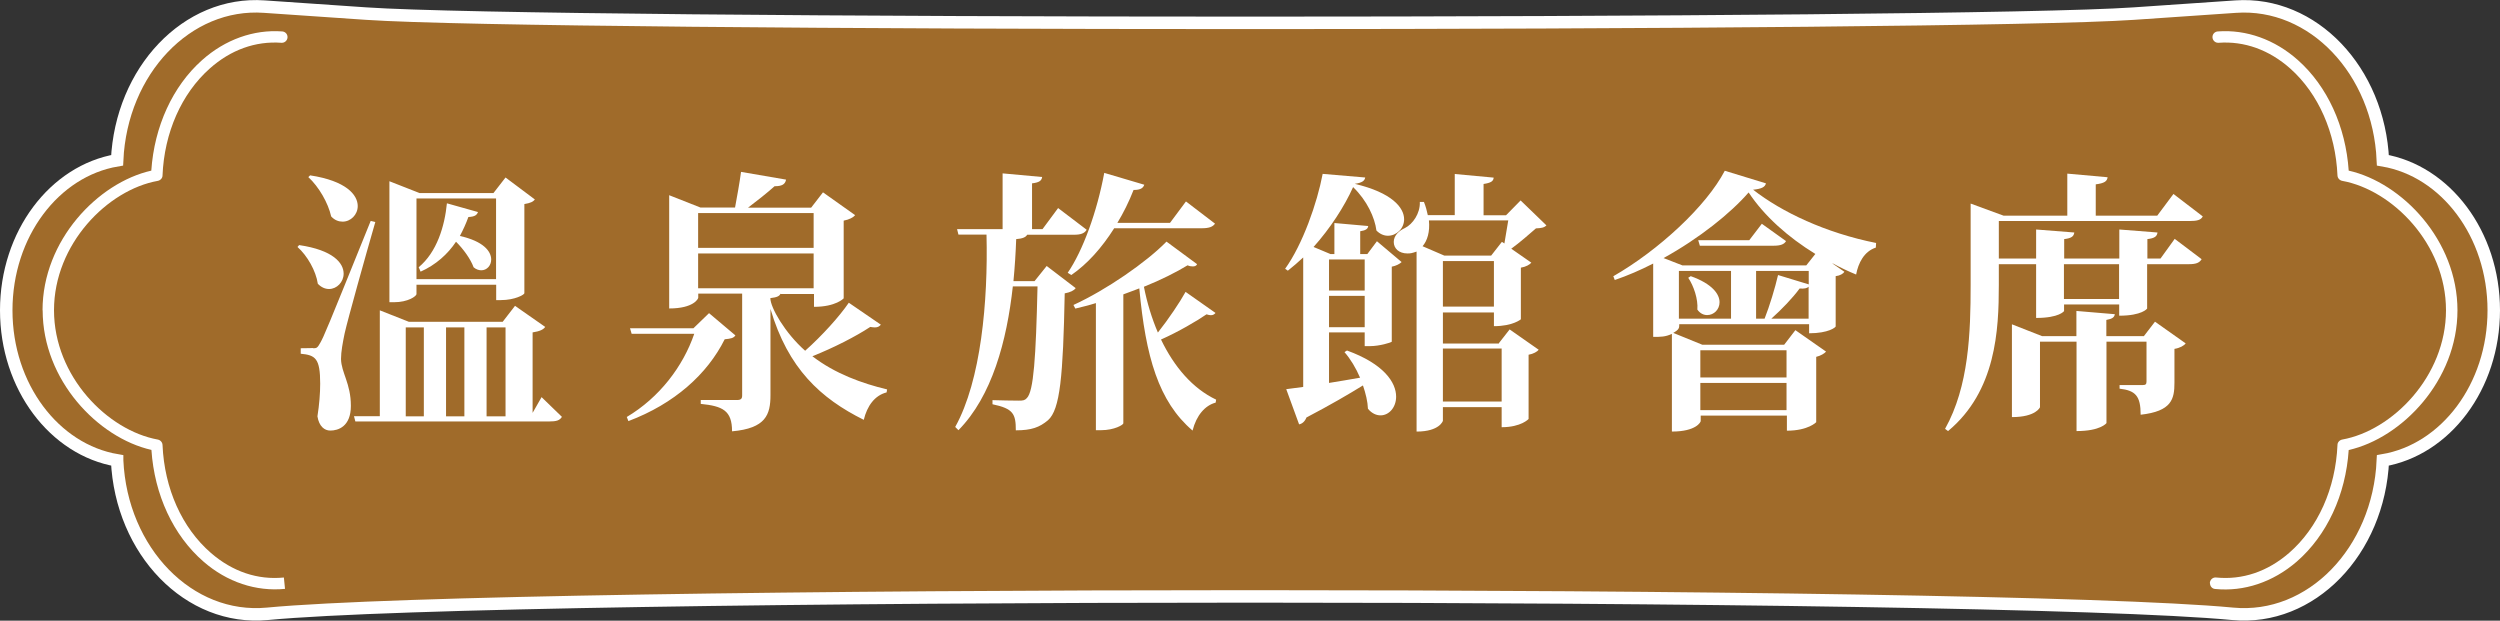 <?xml version="1.0" encoding="UTF-8"?><svg id="_層_2" xmlns="http://www.w3.org/2000/svg" viewBox="0 0 200.43 49.76"><rect x="0" y="0" width="200.43" height="49.76" fill="#333333" stroke="none"/><defs><style>.cls-1{fill:#fff;}.cls-2{fill:#a06b2a;stroke:#fff;stroke-miterlimit:10;}</style></defs><g id="_層_1-2"><g><g><path class="cls-2" d="M9.39,36.91c.33,7.28,5.75,12.9,12.05,12.3h0c19.6-1.86,137.96-1.86,157.55,0h0c6.3,.6,11.72-5.02,12.05-12.3,5.03-.85,8.89-5.91,8.89-12.03h0c0-6.12-3.86-11.18-8.89-12.03-.32-7.17-5.59-12.75-11.8-12.32l-8.17,.56c-14.33,.99-127.37,.99-141.71,0l-8.17-.56C14.99,.09,9.72,5.67,9.39,12.85,4.36,13.7,.5,18.76,.5,24.88H.5c0,6.12,3.86,11.18,8.89,12.03Z"/><path class="cls-1" d="M177.17,46.76s0-.03,0-.05c.03-.25,.25-.44,.5-.41,2.1,.21,4.12-.47,5.85-1.97,2.31-2.01,3.73-5.16,3.88-8.66,0-.21,.17-.39,.38-.43,4.02-.72,8.32-5.06,8.32-10.37s-4.3-9.64-8.32-10.37c-.21-.04-.37-.22-.38-.43-.15-3.44-1.53-6.56-3.78-8.57-1.69-1.5-3.68-2.22-5.75-2.07-.25,.02-.47-.17-.49-.42-.02-.26,.17-.47,.42-.49,2.29-.17,4.58,.65,6.43,2.3,2.36,2.1,3.83,5.32,4.07,8.86,4.28,.97,8.72,5.59,8.72,11.2s-4.44,10.23-8.72,11.2c-.24,3.6-1.75,6.85-4.17,8.95-1.9,1.64-4.22,2.42-6.54,2.19-.24-.02-.41-.22-.41-.46Z"/><path class="cls-1" d="M3.41,24.88c0-5.61,4.44-10.23,8.72-11.2,.24-3.54,1.71-6.76,4.07-8.86,1.85-1.65,4.14-2.47,6.43-2.3,.25,.02,.44,.23,.42,.49-.02,.25-.24,.44-.49,.42-2.07-.15-4.06,.56-5.75,2.07-2.26,2.01-3.64,5.14-3.78,8.57,0,.21-.17,.39-.38,.43-4.02,.72-8.32,5.06-8.32,10.37s4.3,9.64,8.32,10.37c.21,.04,.37,.22,.38,.43,.15,3.5,1.56,6.65,3.88,8.66,1.73,1.5,3.75,2.18,5.85,1.97l.09,.91c-2.32,.23-4.65-.54-6.54-2.19-2.42-2.1-3.93-5.35-4.17-8.95-4.28-.97-8.72-5.59-8.72-11.2Z"/></g><g><path class="cls-1" d="M23.99,19.65c2.71,.4,3.56,1.43,3.56,2.29,0,.68-.55,1.23-1.17,1.23-.31,0-.62-.13-.9-.42-.15-1.03-.84-2.25-1.63-2.95l.13-.15Zm1.08,8.27c.31,0,.37,0,.62-.46,.29-.53,.42-.81,4.03-9.75l.37,.09c-.79,2.73-2.2,7.77-2.46,8.93-.15,.73-.29,1.47-.29,2.05,.02,1.1,.79,1.96,.79,3.76,0,1.67-1.03,1.98-1.65,1.98-.46,0-.9-.33-1.03-1.14,.15-.95,.22-1.85,.22-2.62,0-2.02-.37-2.29-1.56-2.4v-.44c.73,0,.97-.02,.97-.02v.02Zm-.2-13.86c2.88,.44,3.81,1.56,3.81,2.46,0,.7-.57,1.25-1.21,1.25-.31,0-.64-.11-.92-.42-.24-1.08-.99-2.38-1.83-3.15l.15-.15Zm18.55,17.78l1.63,1.58c-.18,.29-.44,.37-1.03,.37h-15.53l-.11-.42h2.07v-8.49l2.33,.92h7.52l.99-1.28,2.42,1.69c-.15,.22-.44,.35-1.01,.44v6.45l.73-1.28Zm-10.03-9.02v.75c0,.18-.68,.66-1.8,.66h-.37V14.53l2.42,.95h5.92l.97-1.25,2.35,1.76c-.13,.18-.35,.29-.84,.37v7.15c0,.11-.75,.55-1.89,.55h-.37v-1.23h-6.38Zm-.86,3.43v7.13h1.45v-7.13h-1.45Zm7.24-10.34h-6.38v6.47h6.38v-6.47Zm-6.21,5.52c1.47-1.21,2.09-3.3,2.27-5.13l2.49,.7c-.09,.24-.24,.37-.77,.4-.18,.51-.42,1.03-.68,1.52,1.89,.42,2.51,1.23,2.51,1.89,0,.48-.35,.86-.79,.86-.2,0-.42-.07-.62-.24-.24-.66-.81-1.45-1.41-2.05-.66,.99-1.61,1.85-2.84,2.4l-.15-.35Zm3.67,4.82h-1.47v7.13h1.47v-7.13Zm3.3,0h-1.52v7.13h1.52v-7.13Z"/><path class="cls-1" d="M56.85,25.11l2.11,1.78c-.15,.22-.37,.26-.86,.31-1.39,2.79-4.03,5.17-7.72,6.56l-.13-.33c2.62-1.56,4.51-4.05,5.41-6.67h-5.02l-.13-.44h5.08l1.25-1.21Zm5.72-1.56c-.07,.18-.26,.29-.81,.35,0,.75,1.17,2.79,2.79,4.22,1.36-1.21,2.75-2.75,3.5-3.85l2.57,1.76c-.11,.13-.24,.22-.48,.22-.11,0-.22-.02-.37-.04-1.17,.77-2.93,1.67-4.64,2.35,1.8,1.39,3.98,2.18,5.99,2.66l-.04,.24c-.95,.24-1.56,1.08-1.83,2.2-3.46-1.72-6.07-4.11-7.48-8.89v6.91c0,1.56-.37,2.66-3.08,2.9,0-1.67-.75-2.02-2.51-2.2v-.31h2.9c.33,0,.42-.11,.42-.37v-8.16h-3.52v.33c0,.07-.35,.86-2.33,.86V15.65l2.51,.99h2.77c.15-.81,.37-2.02,.48-2.86l3.61,.62c-.07,.37-.31,.53-.92,.53-.57,.51-1.45,1.21-2.13,1.72h5.06l.95-1.23,2.58,1.83c-.15,.18-.46,.35-.92,.44v6.23s-.62,.68-2.38,.68v-1.03h-2.66Zm2.66-6.47h-9.26v2.79h9.26v-2.79Zm-9.26,3.24v2.79h9.26v-2.79h-9.26Z"/><path class="cls-1" d="M83.91,21.32l2.33,1.78c-.15,.2-.42,.33-.88,.42-.13,6.67-.37,9.31-1.34,10.17-.68,.57-1.32,.81-2.58,.81,0-1.32-.2-1.74-1.87-2.09v-.33c.59,.02,1.65,.04,2.11,.04,.33,0,.48-.02,.64-.2,.55-.53,.73-3.26,.86-8.96h-1.98c-.48,4.38-1.67,8.8-4.36,11.53l-.26-.26c2.07-3.72,2.64-10.08,2.51-15.42h-2.25l-.11-.44h3.65v-4.47l3.17,.29c-.04,.29-.22,.44-.81,.51v3.67h.84l1.25-1.69,2.29,1.74c-.18,.29-.46,.4-1.03,.4h-3.74c-.11,.2-.37,.31-.88,.35-.04,1.1-.11,2.22-.22,3.37h1.69l.97-1.21Zm5.41-3.01c-.99,1.56-2.13,2.84-3.43,3.74l-.29-.18c1.21-1.76,2.35-4.88,2.93-8.01l3.21,.95c-.09,.26-.29,.42-.86,.42-.37,.95-.81,1.83-1.3,2.64h4.22l1.28-1.72,2.33,1.78c-.18,.26-.48,.37-1.08,.37h-7.02Zm6.64,2.9c-.07,.11-.18,.15-.33,.15-.13,0-.26-.02-.42-.09-.9,.55-2.13,1.17-3.5,1.72,.26,1.32,.64,2.55,1.12,3.67,.86-1.08,1.78-2.46,2.22-3.26l2.4,1.69c-.09,.11-.2,.18-.37,.18-.09,0-.2-.02-.35-.07-.77,.53-2.27,1.41-3.65,2.02,1.06,2.2,2.53,3.92,4.42,4.82l-.04,.24c-.84,.22-1.54,1.01-1.85,2.24-2.73-2.33-3.76-5.92-4.27-11.4-.42,.15-.84,.33-1.28,.48v10.34c0,.11-.7,.55-1.8,.55h-.4v-10.19c-.57,.18-1.12,.31-1.65,.44l-.15-.29c2.64-1.21,5.85-3.43,7.46-5.08l2.44,1.8Z"/><path class="cls-1" d="M111.57,27.4c-.07,.07-.97,.35-1.74,.35h-.42v-1.1h-2.86v4.05c.77-.13,1.63-.26,2.49-.42-.33-.77-.77-1.5-1.25-2.05l.2-.13c2.97,1.08,3.94,2.57,3.94,3.7,0,.86-.57,1.5-1.25,1.5-.33,0-.7-.15-1.01-.53-.02-.57-.18-1.23-.4-1.87-1.1,.68-2.6,1.56-4.53,2.57-.11,.29-.33,.51-.59,.55l-1.03-2.82c.33-.04,.79-.11,1.36-.18v-10.38c-.4,.37-.81,.73-1.23,1.06l-.22-.15c1.41-1.96,2.57-5.28,3.01-7.61l3.41,.29c-.04,.26-.24,.42-.84,.51,2.99,.7,3.96,1.91,3.96,2.84,0,.75-.62,1.32-1.3,1.32-.31,0-.64-.13-.92-.42-.13-1.03-.75-2.4-1.87-3.48-.7,1.56-1.83,3.3-3.17,4.8l1.36,.57h.31v-2.49l2.71,.24c-.02,.22-.18,.35-.64,.42v1.83h.57l.77-1.03,1.98,1.67c-.15,.15-.46,.31-.79,.37v6.03Zm-2.16-6.6h-2.86v2.49h2.86v-2.49Zm-2.86,5.43h2.86v-2.51h-2.86v2.51Zm13.62,1.28l.86-1.1,2.33,1.63c-.11,.15-.42,.33-.81,.4v5.15s-.59,.66-2.16,.66v-1.61h-4.71v1.1s-.26,.86-2.11,.86v-14.43c-.38,.13-.48,.15-.73,.15-.68,0-1.1-.4-1.1-.92s.42-.9,.9-1.12c.62-.31,1.23-1.17,1.19-2.09h.33c.15,.37,.24,.73,.31,1.06h2.16v-3.3l3.12,.29c-.02,.29-.22,.42-.81,.51v2.51h1.8l1.17-1.19,2.07,2c-.18,.18-.4,.22-.84,.24-.51,.44-1.3,1.14-1.98,1.63l1.61,1.12c-.13,.15-.42,.33-.84,.4v4.14s-.64,.55-2.16,.55v-1.1h-4.09v2.49h4.49Zm.44-7.99c.09-.57,.22-1.3,.31-1.85h-6.36c.09,.92-.13,1.63-.51,2.07l1.74,.75h3.76l.86-1.1,.2,.13Zm-4.93,5.06h4.09v-3.65h-4.09v3.65Zm0,7.61h4.71v-4.25h-4.71v4.25Z"/><path class="cls-1" d="M129.32,22.16c3.65-2.09,7.48-5.63,8.96-8.47l3.3,1.01c-.07,.29-.33,.44-1.03,.51,2.31,1.8,5.81,3.46,9.86,4.27l-.02,.37c-.95,.31-1.41,1.25-1.58,2.16-.64-.26-1.28-.57-1.89-.9v.02l.95,.66c-.09,.15-.35,.31-.7,.35v4.03c0,.07-.57,.55-2.13,.55v-.73h-10.41c0,.31,0,.42-.48,.7l2.33,.95h6.56l.9-1.17,2.46,1.72c-.13,.15-.42,.33-.79,.42v5.24s-.64,.68-2.35,.68v-1.21h-6.91v.44c0,.07-.35,.84-2.31,.84v-7.83c-.53,.24-.88,.24-1.5,.24v-5.88c-.99,.51-2.05,.97-3.08,1.32l-.11-.29Zm15.49-.88l.73-.92c-2.18-1.34-4.07-3.01-5.35-4.93-1.43,1.65-3.94,3.67-6.82,5.26l1.52,.59h9.92Zm-10.21,.44v3.83h4.18v-3.83h-4.18Zm.95,.42c1.74,.62,2.31,1.45,2.31,2.09,0,.59-.46,1.03-.99,1.03-.29,0-.57-.13-.79-.44,.07-.84-.29-1.89-.73-2.55l.2-.13Zm4.69-2.88l1.01-1.32,1.94,1.39c-.15,.26-.44,.37-1.01,.37h-5.9l-.13-.44h4.09Zm2.99,8.82h-6.91v2.18h6.91v-2.18Zm-6.91,4.8h6.91v-2.18h-6.91v2.18Zm8.69-10.08v-1.08h-4.22v3.83h.68c.4-1.01,.84-2.46,1.08-3.5l2.46,.75Zm0,.18c-.13,.13-.35,.18-.73,.15-.55,.75-1.43,1.67-2.27,2.42h2.99v-2.57Z"/><path class="cls-1" d="M173.21,20.73l1.14-1.58,2.16,1.63c-.18,.29-.44,.4-1.03,.4h-3.34v3.56s-.4,.57-2.24,.57v-.9h-4.42v.53s-.37,.55-2.24,.55v-4.31h-2.99v1.65c0,3.65-.22,8.52-4.07,11.73l-.24-.18c1.91-3.41,2.05-7.7,2.05-11.55v-6.51l2.64,.97h5.11v-3.37l3.23,.29c-.04,.33-.26,.48-.95,.57v2.51h4.93l1.3-1.74,2.35,1.8c-.15,.29-.44,.37-1.08,.37h-15.27v3.01h2.99v-2.33l3.06,.24c-.04,.31-.22,.46-.81,.53v1.56h4.42v-2.33l3.06,.24c-.04,.31-.22,.46-.81,.53v1.56h1.08Zm-1.34,6.23l.9-1.17,2.46,1.74c-.13,.18-.46,.37-.9,.44v2.71c0,1.32-.22,2.29-2.71,2.57,0-1.52-.42-1.94-1.69-2.09v-.29h1.87c.22,0,.29-.07,.29-.29v-3.19h-3.21v6.53s-.46,.64-2.4,.64v-7.17h-2.93v5.26s-.31,.79-2.25,.79v-7.44l2.42,.95h2.75v-2.02l3.08,.26c-.04,.24-.18,.37-.68,.46v1.3h2.99Zm-1.98-2.99v-2.79h-4.42v2.79h4.42Z"/></g></g></g></svg>